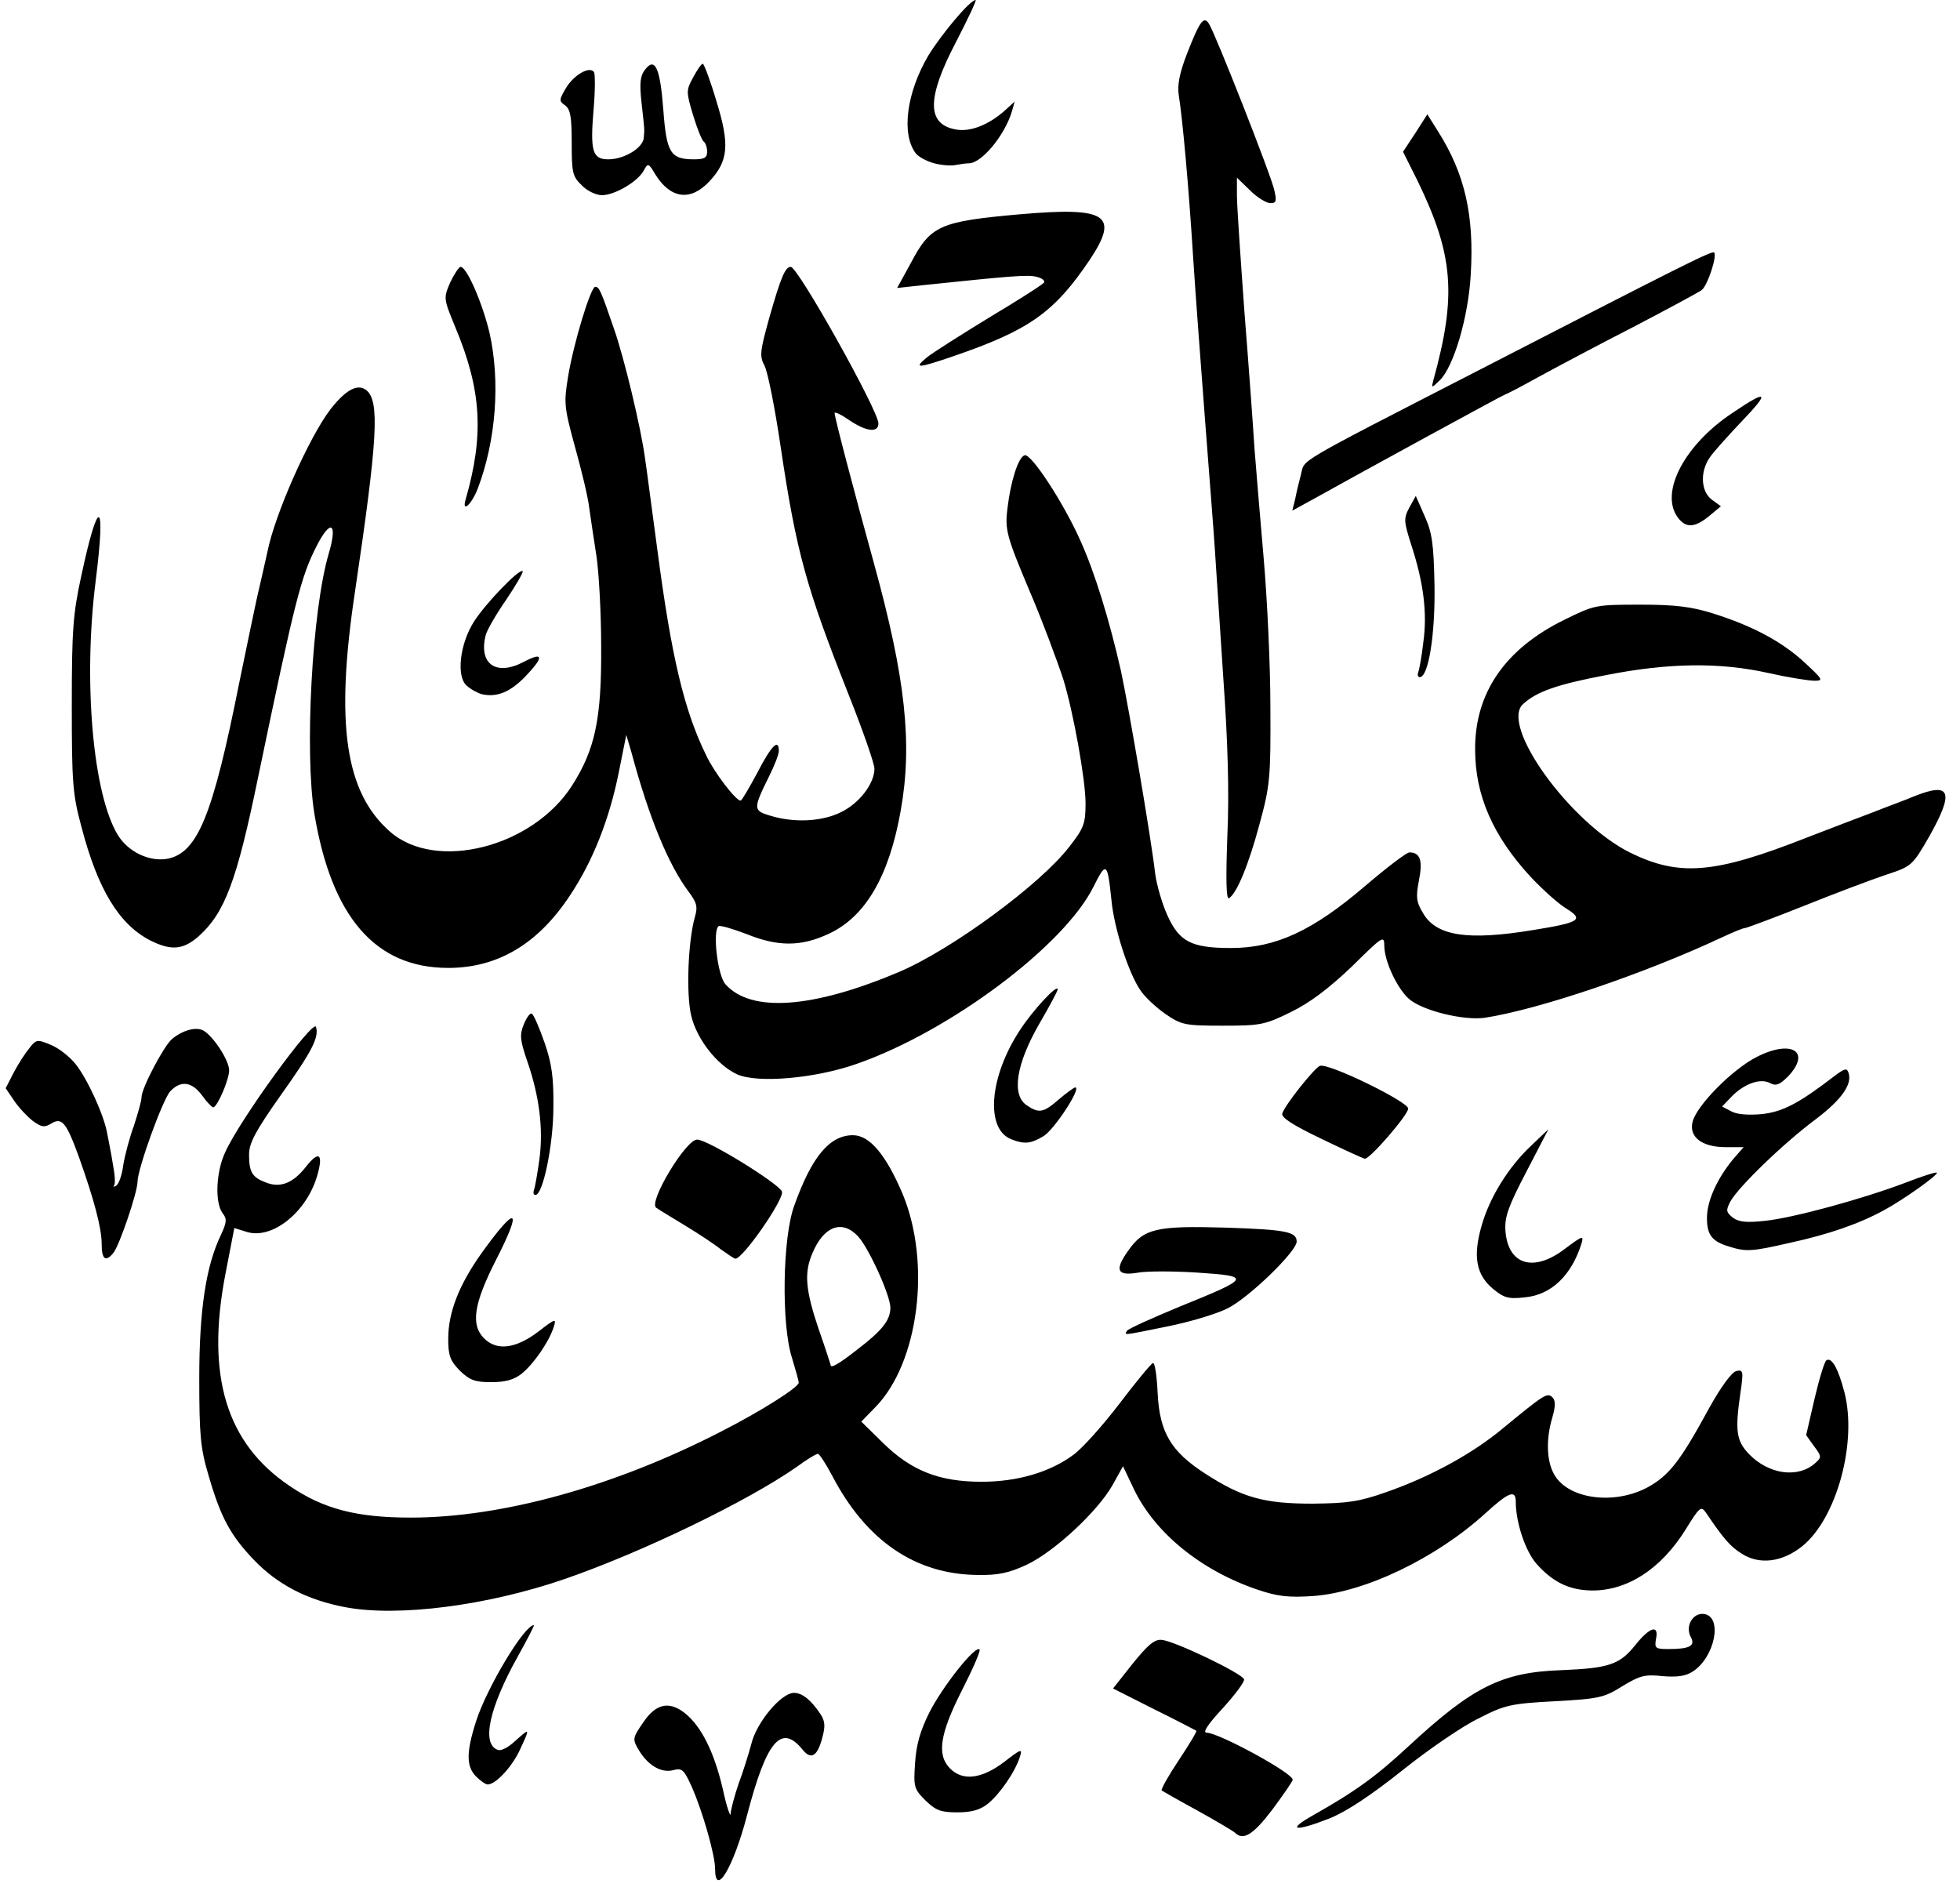 <svg height="2421" viewBox="269 260 4892 4765" width="2500" xmlns="http://www.w3.org/2000/svg"><g fill="#010000"><path d="m2050 4952c0-34-31-144-59-207-19-42-24-47-46-41-30 8-64-12-87-51-16-27-15-30 11-68 32-48 65-55 104-25 42 33 74 97 96 190 10 47 20 75 20 63 1-12 10-46 20-75 11-29 25-74 32-100 13-54 75-128 107-128 21 0 43 18 67 54 11 17 12 30 4 59-12 46-28 56-49 30-54-67-91-23-140 165-34 130-80 207-80 134zm1305-91c-6-5-48-30-95-56-46-25-86-48-89-50-2-3 17-37 43-76s46-72 44-74c-2-1-49-26-106-54l-103-52 49-62c38-47 55-62 73-60 31 2 202 84 207 99 1 7-23 39-54 73-37 40-51 61-40 61 30 0 216 101 216 118 0 4-23 37-51 75-48 63-73 79-94 58zm195-43c106-60 157-96 243-176 159-147 232-184 382-189 120-5 146-14 186-64 36-45 59-51 51-14-4 23-1 25 31 25 54 0 69-8 56-31-14-27 6-61 34-57 47 7 27 108-28 144-18 12-39 15-77 12-44-5-57-1-100 25-46 29-59 32-170 38-110 6-125 9-191 43-40 19-126 78-191 130-79 63-141 104-183 121-87 34-110 31-43-7zm-972-38c-29-29-30-34-26-94 3-46 13-81 36-127 33-65 115-169 126-158 3 3-17 49-44 102-56 110-64 163-30 197 32 32 79 26 135-16 44-34 47-35 40-13-12 38-51 94-81 118-19 15-41 21-76 21-42 0-54-5-80-30zm-1128-60c-25-25-25-61 0-139 27-84 121-241 145-241 2 0-16 35-40 78-72 129-92 220-51 235 9 4 28-7 45-23 37-33 37-33 10 25-20 42-60 85-80 85-5 0-18-9-29-20zm-328-425c-96-18-171-57-231-120-59-62-83-108-113-212-20-67-23-101-23-243 0-172 17-283 55-361 14-31 15-39 3-54-19-27-16-103 7-152 36-81 221-335 228-315 8 26-9 60-88 171-65 92-80 121-80 150 0 44 8 57 43 70 36 14 68 1 100-40 33-42 44-32 28 23-27 92-113 160-176 141l-32-10-23 119c-48 253 3 421 161 528 85 58 168 80 305 80 229 0 511-78 779-216 100-51 195-111 195-123 0-4-8-32-17-62-27-83-24-303 6-383 44-123 89-176 147-176 42 0 83 49 125 148 72 174 40 423-68 534l-36 37 54 53c71 70 141 98 248 98 90 0 172-24 231-68 22-16 73-73 115-128 41-54 79-100 84-102s10 32 12 76c5 98 33 146 120 202 93 60 147 75 269 75 89-1 117-5 185-29 112-39 219-98 295-162 100-82 109-89 122-76 8 8 8 22 0 50-16 53-15 107 3 141 33 64 150 81 236 35 54-30 81-64 154-198 31-56 58-92 69-94 17-4 18 1 10 55-14 96-10 120 21 153 50 52 124 62 167 23 16-14 16-17-3-42l-20-28 21-91c12-51 25-94 30-97 13-8 29 19 45 80 33 127-20 318-106 387-50 40-107 47-151 19-29-18-45-36-91-104-12-17-16-13-50 42-62 100-147 155-237 154-56-1-97-21-138-67-28-32-52-104-52-156 0-31-18-24-76 29-124 113-303 199-434 208-60 4-88 1-138-16-142-48-257-142-310-251l-28-59-26 47c-38 67-146 167-215 200-45 21-73 27-123 26-157-1-281-86-366-249-16-30-32-55-36-55-5 0-29 15-55 34-122 85-386 213-580 280s-419 96-551 71zm1285-647c63-48 83-74 83-105s-55-152-82-180c-40-42-86-24-114 44-21 49-17 92 16 190 17 48 30 89 30 90 0 9 20-2 67-39z"/><path d="m1409 3701c-24-25-29-37-29-80 0-66 27-135 83-214 89-124 105-117 37 16-56 110-64 163-30 197 32 32 79 26 135-16 44-34 47-35 40-13-12 38-51 94-81 118-19 15-41 21-76 21-41 0-54-5-79-29zm1675-100c3-5 63-32 133-61 178-72 180-76 45-85-61-4-128-4-150 0-53 9-60-6-25-55 39-56 71-63 244-58 151 5 179 10 179 35s-121 142-174 168c-28 14-95 34-150 45-114 23-109 23-102 11zm918-106c-41-35-50-80-28-157 20-71 67-148 126-203l42-40-55 106c-46 88-55 114-53 148 6 87 71 107 151 45 43-32 46-33 40-12-25 80-76 129-142 135-42 5-53 1-81-22zm-3492-112c0-40-19-111-57-218-32-88-43-101-70-84-17 10-24 9-46-7-13-10-35-33-47-51l-21-31 20-39c11-21 29-49 39-61 18-23 20-23 54-9 20 8 48 30 63 49 30 38 71 128 79 174 3 16 10 50 14 76 5 26 7 50 3 54-3 4-1 4 5 1 7-4 15-27 18-51 4-25 16-70 27-100 10-31 19-62 19-71 0-23 55-127 76-146 26-22 60-32 79-22 25 14 65 75 65 100 0 24-30 93-40 93-3 0-16-13-28-30-26-35-54-38-80-10-19 21-82 195-82 227 0 26-46 162-61 179-19 23-29 16-29-23zm1555 14c-16-13-57-40-90-60s-66-40-73-45c-20-14 75-172 103-171 27 0 209 113 213 131 4 21-98 168-117 168-3 0-19-11-36-23zm2532-7c-44-13-57-29-57-72s25-98 65-147l27-31h-45c-60 0-93-26-83-64 10-40 98-130 160-162 87-45 139-15 80 48-22 22-31 25-46 17-24-13-66 2-98 36l-22 23 23 12c14 8 43 10 77 7 53-6 93-27 184-97 23-17 29-19 33-8 11 29-16 68-82 118-82 61-194 170-214 206-12 23-11 27 6 41 15 11 35 13 80 8 71-7 249-56 354-96 41-16 76-27 78-25 5 5-84 68-132 94-64 35-140 61-236 82-96 22-110 23-152 10zm-3002-142c3-7 9-42 14-78 10-76 0-158-31-247-18-53-19-65-8-92 7-17 16-29 20-26 5 3 19 36 32 73 18 52 23 88 22 162 0 93-26 220-45 220-5 0-6-6-4-12zm1977-129c-73-35-102-54-98-64 8-23 80-113 94-119 20-9 222 90 222 107 0 16-97 128-109 126-3 0-53-23-109-50zm-779 1c-65-26-55-157 23-275 32-49 94-116 94-101 0 4-21 43-46 86-58 101-70 177-33 204 32 22 43 20 82-14 19-16 38-30 41-30 17 0-52 105-79 122-33 20-49 21-82 8z"/><path d="m2105 2957c-50-23-101-88-115-147-13-55-8-186 9-247 8-27 5-37-16-65-50-67-99-185-143-349l-13-44-19 95c-24 119-66 224-123 309-80 121-181 181-305 181-183 0-293-128-336-387-25-154-6-511 36-653 23-78 5-89-31-18-39 77-54 136-146 578-54 263-84 342-150 401-39 34-69 36-121 10-78-40-132-128-173-286-22-81-24-111-24-305 0-188 3-229 24-325 43-201 62-194 36 13-32 252-7 537 56 639 26 42 79 67 124 59 76-15 114-108 181-445 20-96 42-205 51-241 8-36 17-74 19-84 18-93 104-287 158-358 39-50 69-66 91-48 33 28 28 121-29 505-50 332-25 504 88 603 115 101 358 39 457-116 58-91 74-168 73-347 0-88-6-191-12-230-6-38-14-92-18-120-3-27-20-97-36-154-27-99-28-109-17-176 14-85 57-225 68-225 10 0 14 9 47 105 26 74 68 250 78 325 4 25 17 128 31 230 35 267 67 403 122 515 21 45 75 115 87 115 3 0 21-31 42-70 35-68 54-87 54-55 0 9-11 37-24 63-41 83-41 87 3 100 59 18 129 15 177-9 46-22 84-72 84-109 0-13-29-96-64-184-108-273-132-359-172-628-14-95-32-185-40-200-13-24-11-37 12-120 29-102 40-128 54-128 18 0 220 361 220 393 0 24-30 21-73-8-20-14-37-22-37-18 0 11 49 197 99 378 79 287 97 452 67 620-29 164-88 266-180 309-70 33-128 33-207 1-34-13-65-22-70-20-16 11-3 124 17 146 64 72 219 61 436-31 132-56 355-220 427-314 37-47 41-59 41-109 0-60-31-231-56-312-14-43-57-158-84-220-58-138-63-155-56-209 8-68 27-128 43-133 16-6 98 120 139 212 37 81 74 202 103 330 19 89 75 414 86 510 4 28 17 73 30 102 30 67 60 83 160 83 112 0 205-43 336-155 55-47 105-85 112-85 27 0 34 20 24 70-8 42-7 54 10 82 33 58 112 70 276 43 118-19 129-26 84-54-20-12-60-48-90-80-94-102-139-204-139-319-1-142 75-253 224-326 75-37 78-38 190-38 88 0 129 5 183 22 99 31 174 71 231 124 45 42 47 45 24 45-14 0-65-8-114-19-124-28-253-26-410 5-121 23-173 41-207 72-61 52 117 299 269 374 123 60 211 53 442-38 63-24 140-54 170-65 30-12 77-29 103-40 89-35 98-10 35 102-42 73-44 75-108 96-36 12-129 47-206 78-78 31-145 56-149 56-5 0-31 11-59 24-192 90-457 180-593 201-53 8-159-18-192-48-30-28-60-93-61-131 0-29-3-27-82 51-58 55-104 90-153 114-65 32-76 34-171 34s-103-2-143-29c-23-16-51-42-62-58-30-42-67-155-74-228-10-96-13-98-45-34-74 149-362 364-595 445-105 37-250 49-300 26z"/><path d="m3336 2358c5-110 1-238-10-393-8-126-18-270-21-320-3-49-15-198-25-330s-24-316-30-410c-11-175-26-343-36-406-4-26 2-56 21-105 32-82 42-95 55-74 16 25 157 383 164 418 6 27 5 32-10 32-10 0-33-14-51-32l-33-32v45c0 24 9 157 19 294 11 138 22 291 25 340 4 50 14 173 23 275s17 271 17 375c1 176-1 198-27 293-27 101-57 175-77 187-7 4-8-48-4-157zm-1871-355c-11-3-28-12-39-22-26-23-17-105 19-161 28-44 114-134 122-126 2 2-16 34-41 71-25 36-49 77-52 90-18 72 26 103 95 67 51-27 52-13 4 37-38 39-71 52-108 44zm2350-55c3-7 9-41 13-76 10-72 1-148-30-243-19-60-20-67-5-95l16-29 22 50c19 42 23 70 25 175 2 122-15 230-37 230-5 0-6-6-4-12zm651-390c-45-63 19-183 139-262 87-59 94-53 24 20-36 38-74 80-83 94-24 36-21 85 7 105l22 16-30 25c-37 30-59 30-79 2zm-960-44c3-16 10-45 15-64 10-38-22-20 449-262 507-261 582-299 588-294 8 8-16 82-31 94-6 5-84 47-172 93-88 45-195 102-239 126-43 24-80 43-82 43-3 0-386 209-482 263l-53 29zm-2082-1c46-161 40-273-26-431-30-73-30-73-13-113 10-21 22-39 26-39 16 0 56 94 73 167 27 122 16 269-30 390-16 41-41 62-30 26zm2429-298c59-213 51-315-40-502l-36-72 31-47 30-47 27 43c67 106 91 210 82 359-6 108-43 232-78 266-21 20-21 20-16 0zm-1271-58c15-12 86-57 158-101 72-43 133-82 136-87 2-5-6-11-19-14-21-6-65-2-286 21l-64 7 34-62c50-95 72-105 274-123 219-19 251 1 175 115-89 132-152 176-341 241-91 31-102 32-67 3zm-867-432c-23-22-25-32-25-106 0-64-3-84-16-94-16-11-16-14 1-43 20-34 60-57 71-41 3 5 3 47-1 93-9 106-3 126 37 126s88-29 89-55c2-24 2-16-6-90-5-46-3-65 9-80 25-33 38-5 46 101 8 108 18 124 77 124 26 0 33-4 33-19 0-11-4-22-8-25-5-3-17-33-27-66-18-60-18-63 0-96 10-19 21-34 24-34s19 42 34 93c34 110 31 151-18 203-47 50-97 43-135-18-17-29-19-29-29-10-15 28-73 62-105 62-15 0-38-11-51-25zm885-55c-18-5-40-16-47-26-36-49-22-152 32-244 33-54 105-140 119-140 3 0-19 47-49 105-74 141-74 207-1 220 36 7 83-11 125-49l23-21-7 25c-18 60-76 130-108 130-7 0-21 2-32 4-11 3-36 1-55-4z"/></g></svg>